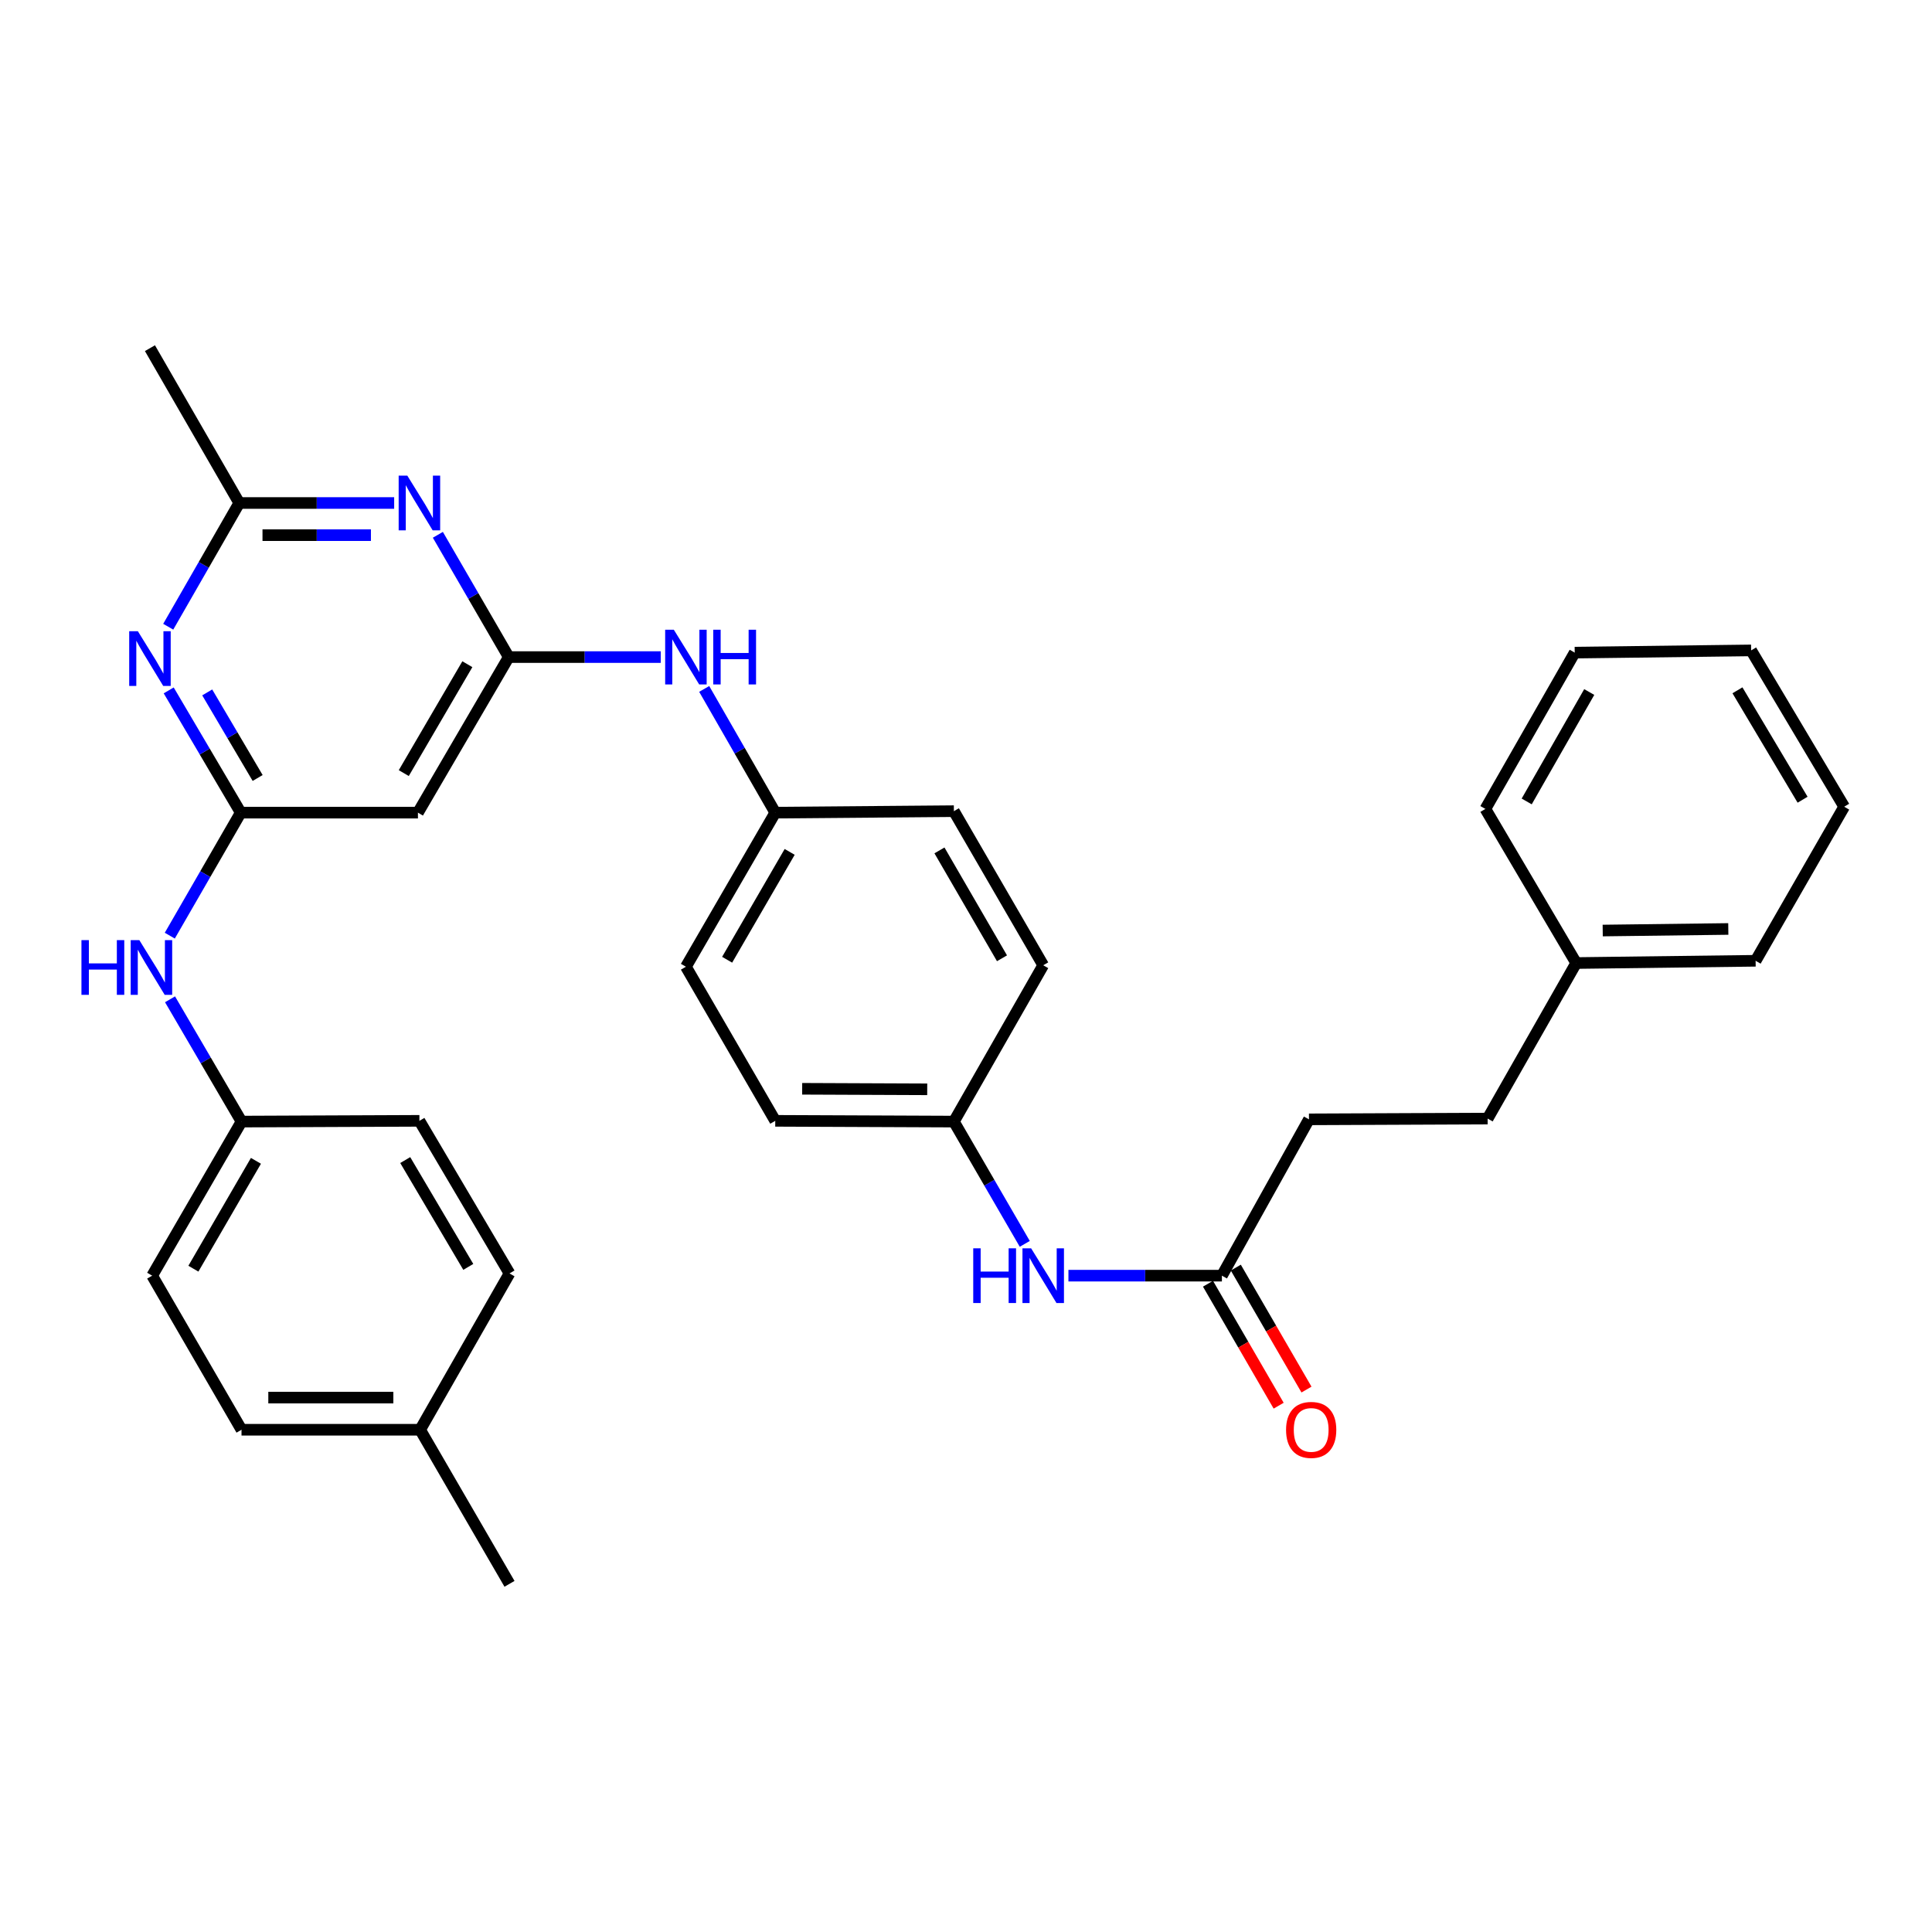 <?xml version='1.0' encoding='iso-8859-1'?>
<svg version='1.1' baseProfile='full'
              xmlns='http://www.w3.org/2000/svg'
                      xmlns:rdkit='http://www.rdkit.org/xml'
                      xmlns:xlink='http://www.w3.org/1999/xlink'
                  xml:space='preserve'
width='1000px' height='1000px' viewBox='0 0 1000 1000'>
<!-- END OF HEADER -->
<rect style='opacity:1.0;fill:#FFFFFF;stroke:none' width='1000' height='1000' x='0' y='0'> </rect>
<path class='bond-2' d='M 263.327,340.105 L 244.981,308.461' style='fill:none;fill-rule:evenodd;stroke:#000000;stroke-width:6px;stroke-linecap:butt;stroke-linejoin:miter;stroke-opacity:1' />
<path class='bond-2' d='M 244.981,308.461 L 226.634,276.817' style='fill:none;fill-rule:evenodd;stroke:#0000FF;stroke-width:6px;stroke-linecap:butt;stroke-linejoin:miter;stroke-opacity:1' />
<path class='bond-4' d='M 263.327,340.105 L 216.321,420.626' style='fill:none;fill-rule:evenodd;stroke:#000000;stroke-width:6px;stroke-linecap:butt;stroke-linejoin:miter;stroke-opacity:1' />
<path class='bond-4' d='M 241.901,343.791 L 208.996,400.156' style='fill:none;fill-rule:evenodd;stroke:#000000;stroke-width:6px;stroke-linecap:butt;stroke-linejoin:miter;stroke-opacity:1' />
<path class='bond-7' d='M 263.327,340.105 L 302.662,340.105' style='fill:none;fill-rule:evenodd;stroke:#000000;stroke-width:6px;stroke-linecap:butt;stroke-linejoin:miter;stroke-opacity:1' />
<path class='bond-7' d='M 302.662,340.105 L 341.996,340.105' style='fill:none;fill-rule:evenodd;stroke:#0000FF;stroke-width:6px;stroke-linecap:butt;stroke-linejoin:miter;stroke-opacity:1' />
<path class='bond-0' d='M 124.61,420.626 L 216.321,420.626' style='fill:none;fill-rule:evenodd;stroke:#000000;stroke-width:6px;stroke-linecap:butt;stroke-linejoin:miter;stroke-opacity:1' />
<path class='bond-1' d='M 124.61,420.626 L 105.965,388.987' style='fill:none;fill-rule:evenodd;stroke:#000000;stroke-width:6px;stroke-linecap:butt;stroke-linejoin:miter;stroke-opacity:1' />
<path class='bond-1' d='M 105.965,388.987 L 87.321,357.347' style='fill:none;fill-rule:evenodd;stroke:#0000FF;stroke-width:6px;stroke-linecap:butt;stroke-linejoin:miter;stroke-opacity:1' />
<path class='bond-1' d='M 133.358,402.683 L 120.307,380.536' style='fill:none;fill-rule:evenodd;stroke:#000000;stroke-width:6px;stroke-linecap:butt;stroke-linejoin:miter;stroke-opacity:1' />
<path class='bond-1' d='M 120.307,380.536 L 107.255,358.388' style='fill:none;fill-rule:evenodd;stroke:#0000FF;stroke-width:6px;stroke-linecap:butt;stroke-linejoin:miter;stroke-opacity:1' />
<path class='bond-6' d='M 124.61,420.626 L 106.246,452.46' style='fill:none;fill-rule:evenodd;stroke:#000000;stroke-width:6px;stroke-linecap:butt;stroke-linejoin:miter;stroke-opacity:1' />
<path class='bond-6' d='M 106.246,452.46 L 87.883,484.295' style='fill:none;fill-rule:evenodd;stroke:#0000FF;stroke-width:6px;stroke-linecap:butt;stroke-linejoin:miter;stroke-opacity:1' />
<path class='bond-32' d='M 87.075,324.392 L 105.459,292.372' style='fill:none;fill-rule:evenodd;stroke:#0000FF;stroke-width:6px;stroke-linecap:butt;stroke-linejoin:miter;stroke-opacity:1' />
<path class='bond-32' d='M 105.459,292.372 L 123.843,260.352' style='fill:none;fill-rule:evenodd;stroke:#000000;stroke-width:6px;stroke-linecap:butt;stroke-linejoin:miter;stroke-opacity:1' />
<path class='bond-3' d='M 204.017,260.352 L 163.93,260.352' style='fill:none;fill-rule:evenodd;stroke:#0000FF;stroke-width:6px;stroke-linecap:butt;stroke-linejoin:miter;stroke-opacity:1' />
<path class='bond-3' d='M 163.93,260.352 L 123.843,260.352' style='fill:none;fill-rule:evenodd;stroke:#000000;stroke-width:6px;stroke-linecap:butt;stroke-linejoin:miter;stroke-opacity:1' />
<path class='bond-3' d='M 191.991,276.998 L 163.93,276.998' style='fill:none;fill-rule:evenodd;stroke:#0000FF;stroke-width:6px;stroke-linecap:butt;stroke-linejoin:miter;stroke-opacity:1' />
<path class='bond-3' d='M 163.93,276.998 L 135.869,276.998' style='fill:none;fill-rule:evenodd;stroke:#000000;stroke-width:6px;stroke-linecap:butt;stroke-linejoin:miter;stroke-opacity:1' />
<path class='bond-25' d='M 123.843,260.352 L 77.613,180.211' style='fill:none;fill-rule:evenodd;stroke:#000000;stroke-width:6px;stroke-linecap:butt;stroke-linejoin:miter;stroke-opacity:1' />
<path class='bond-5' d='M 632.454,660.283 L 592.736,660.283' style='fill:none;fill-rule:evenodd;stroke:#000000;stroke-width:6px;stroke-linecap:butt;stroke-linejoin:miter;stroke-opacity:1' />
<path class='bond-5' d='M 592.736,660.283 L 553.018,660.283' style='fill:none;fill-rule:evenodd;stroke:#0000FF;stroke-width:6px;stroke-linecap:butt;stroke-linejoin:miter;stroke-opacity:1' />
<path class='bond-9' d='M 625.252,664.456 L 643.541,696.02' style='fill:none;fill-rule:evenodd;stroke:#000000;stroke-width:6px;stroke-linecap:butt;stroke-linejoin:miter;stroke-opacity:1' />
<path class='bond-9' d='M 643.541,696.02 L 661.831,727.585' style='fill:none;fill-rule:evenodd;stroke:#FF0000;stroke-width:6px;stroke-linecap:butt;stroke-linejoin:miter;stroke-opacity:1' />
<path class='bond-9' d='M 639.655,656.11 L 657.944,687.675' style='fill:none;fill-rule:evenodd;stroke:#000000;stroke-width:6px;stroke-linecap:butt;stroke-linejoin:miter;stroke-opacity:1' />
<path class='bond-9' d='M 657.944,687.675 L 676.234,719.239' style='fill:none;fill-rule:evenodd;stroke:#FF0000;stroke-width:6px;stroke-linecap:butt;stroke-linejoin:miter;stroke-opacity:1' />
<path class='bond-13' d='M 632.454,660.283 L 677.518,579.374' style='fill:none;fill-rule:evenodd;stroke:#000000;stroke-width:6px;stroke-linecap:butt;stroke-linejoin:miter;stroke-opacity:1' />
<path class='bond-11' d='M 88.008,517.237 L 106.508,548.884' style='fill:none;fill-rule:evenodd;stroke:#0000FF;stroke-width:6px;stroke-linecap:butt;stroke-linejoin:miter;stroke-opacity:1' />
<path class='bond-11' d='M 106.508,548.884 L 125.008,580.53' style='fill:none;fill-rule:evenodd;stroke:#000000;stroke-width:6px;stroke-linecap:butt;stroke-linejoin:miter;stroke-opacity:1' />
<path class='bond-10' d='M 364.493,356.587 L 382.88,388.606' style='fill:none;fill-rule:evenodd;stroke:#0000FF;stroke-width:6px;stroke-linecap:butt;stroke-linejoin:miter;stroke-opacity:1' />
<path class='bond-10' d='M 382.88,388.606 L 401.268,420.626' style='fill:none;fill-rule:evenodd;stroke:#000000;stroke-width:6px;stroke-linecap:butt;stroke-linejoin:miter;stroke-opacity:1' />
<path class='bond-8' d='M 530.42,643.818 L 512.074,612.174' style='fill:none;fill-rule:evenodd;stroke:#0000FF;stroke-width:6px;stroke-linecap:butt;stroke-linejoin:miter;stroke-opacity:1' />
<path class='bond-8' d='M 512.074,612.174 L 493.727,580.53' style='fill:none;fill-rule:evenodd;stroke:#000000;stroke-width:6px;stroke-linecap:butt;stroke-linejoin:miter;stroke-opacity:1' />
<path class='bond-16' d='M 401.268,420.626 L 355.029,500.379' style='fill:none;fill-rule:evenodd;stroke:#000000;stroke-width:6px;stroke-linecap:butt;stroke-linejoin:miter;stroke-opacity:1' />
<path class='bond-16' d='M 408.732,440.938 L 376.365,496.765' style='fill:none;fill-rule:evenodd;stroke:#000000;stroke-width:6px;stroke-linecap:butt;stroke-linejoin:miter;stroke-opacity:1' />
<path class='bond-19' d='M 401.268,420.626 L 493.727,419.858' style='fill:none;fill-rule:evenodd;stroke:#000000;stroke-width:6px;stroke-linecap:butt;stroke-linejoin:miter;stroke-opacity:1' />
<path class='bond-17' d='M 125.008,580.53 L 217.088,580.142' style='fill:none;fill-rule:evenodd;stroke:#000000;stroke-width:6px;stroke-linecap:butt;stroke-linejoin:miter;stroke-opacity:1' />
<path class='bond-21' d='M 125.008,580.53 L 78.76,660.283' style='fill:none;fill-rule:evenodd;stroke:#000000;stroke-width:6px;stroke-linecap:butt;stroke-linejoin:miter;stroke-opacity:1' />
<path class='bond-21' d='M 132.471,600.843 L 100.097,656.671' style='fill:none;fill-rule:evenodd;stroke:#000000;stroke-width:6px;stroke-linecap:butt;stroke-linejoin:miter;stroke-opacity:1' />
<path class='bond-12' d='M 493.727,580.53 L 539.966,499.621' style='fill:none;fill-rule:evenodd;stroke:#000000;stroke-width:6px;stroke-linecap:butt;stroke-linejoin:miter;stroke-opacity:1' />
<path class='bond-33' d='M 493.727,580.53 L 401.268,580.142' style='fill:none;fill-rule:evenodd;stroke:#000000;stroke-width:6px;stroke-linecap:butt;stroke-linejoin:miter;stroke-opacity:1' />
<path class='bond-33' d='M 479.928,563.826 L 415.206,563.554' style='fill:none;fill-rule:evenodd;stroke:#000000;stroke-width:6px;stroke-linecap:butt;stroke-linejoin:miter;stroke-opacity:1' />
<path class='bond-15' d='M 677.518,579.374 L 769.996,578.976' style='fill:none;fill-rule:evenodd;stroke:#000000;stroke-width:6px;stroke-linecap:butt;stroke-linejoin:miter;stroke-opacity:1' />
<path class='bond-14' d='M 217.467,740.036 L 125.008,740.036' style='fill:none;fill-rule:evenodd;stroke:#000000;stroke-width:6px;stroke-linecap:butt;stroke-linejoin:miter;stroke-opacity:1' />
<path class='bond-14' d='M 203.598,723.39 L 138.877,723.39' style='fill:none;fill-rule:evenodd;stroke:#000000;stroke-width:6px;stroke-linecap:butt;stroke-linejoin:miter;stroke-opacity:1' />
<path class='bond-26' d='M 217.467,740.036 L 263.716,819.789' style='fill:none;fill-rule:evenodd;stroke:#000000;stroke-width:6px;stroke-linecap:butt;stroke-linejoin:miter;stroke-opacity:1' />
<path class='bond-34' d='M 217.467,740.036 L 263.716,659.127' style='fill:none;fill-rule:evenodd;stroke:#000000;stroke-width:6px;stroke-linecap:butt;stroke-linejoin:miter;stroke-opacity:1' />
<path class='bond-24' d='M 769.996,578.976 L 815.838,498.465' style='fill:none;fill-rule:evenodd;stroke:#000000;stroke-width:6px;stroke-linecap:butt;stroke-linejoin:miter;stroke-opacity:1' />
<path class='bond-20' d='M 355.029,500.379 L 401.268,580.142' style='fill:none;fill-rule:evenodd;stroke:#000000;stroke-width:6px;stroke-linecap:butt;stroke-linejoin:miter;stroke-opacity:1' />
<path class='bond-22' d='M 217.088,580.142 L 263.716,659.127' style='fill:none;fill-rule:evenodd;stroke:#000000;stroke-width:6px;stroke-linecap:butt;stroke-linejoin:miter;stroke-opacity:1' />
<path class='bond-22' d='M 209.748,600.452 L 242.387,655.741' style='fill:none;fill-rule:evenodd;stroke:#000000;stroke-width:6px;stroke-linecap:butt;stroke-linejoin:miter;stroke-opacity:1' />
<path class='bond-18' d='M 539.966,499.621 L 493.727,419.858' style='fill:none;fill-rule:evenodd;stroke:#000000;stroke-width:6px;stroke-linecap:butt;stroke-linejoin:miter;stroke-opacity:1' />
<path class='bond-18' d='M 518.629,496.005 L 486.262,440.171' style='fill:none;fill-rule:evenodd;stroke:#000000;stroke-width:6px;stroke-linecap:butt;stroke-linejoin:miter;stroke-opacity:1' />
<path class='bond-23' d='M 78.76,660.283 L 125.008,740.036' style='fill:none;fill-rule:evenodd;stroke:#000000;stroke-width:6px;stroke-linecap:butt;stroke-linejoin:miter;stroke-opacity:1' />
<path class='bond-27' d='M 815.838,498.465 L 908.704,497.3' style='fill:none;fill-rule:evenodd;stroke:#000000;stroke-width:6px;stroke-linecap:butt;stroke-linejoin:miter;stroke-opacity:1' />
<path class='bond-27' d='M 829.559,481.645 L 894.565,480.83' style='fill:none;fill-rule:evenodd;stroke:#000000;stroke-width:6px;stroke-linecap:butt;stroke-linejoin:miter;stroke-opacity:1' />
<path class='bond-28' d='M 815.838,498.465 L 768.831,418.703' style='fill:none;fill-rule:evenodd;stroke:#000000;stroke-width:6px;stroke-linecap:butt;stroke-linejoin:miter;stroke-opacity:1' />
<path class='bond-29' d='M 908.704,497.3 L 954.545,417.556' style='fill:none;fill-rule:evenodd;stroke:#000000;stroke-width:6px;stroke-linecap:butt;stroke-linejoin:miter;stroke-opacity:1' />
<path class='bond-30' d='M 768.831,418.703 L 815.07,337.793' style='fill:none;fill-rule:evenodd;stroke:#000000;stroke-width:6px;stroke-linecap:butt;stroke-linejoin:miter;stroke-opacity:1' />
<path class='bond-30' d='M 790.219,414.826 L 822.587,358.189' style='fill:none;fill-rule:evenodd;stroke:#000000;stroke-width:6px;stroke-linecap:butt;stroke-linejoin:miter;stroke-opacity:1' />
<path class='bond-35' d='M 954.545,417.556 L 906.383,336.647' style='fill:none;fill-rule:evenodd;stroke:#000000;stroke-width:6px;stroke-linecap:butt;stroke-linejoin:miter;stroke-opacity:1' />
<path class='bond-35' d='M 933.017,413.934 L 899.304,357.298' style='fill:none;fill-rule:evenodd;stroke:#000000;stroke-width:6px;stroke-linecap:butt;stroke-linejoin:miter;stroke-opacity:1' />
<path class='bond-31' d='M 815.07,337.793 L 906.383,336.647' style='fill:none;fill-rule:evenodd;stroke:#000000;stroke-width:6px;stroke-linecap:butt;stroke-linejoin:miter;stroke-opacity:1' />
<path  class='atom-2' d='M 71.353 326.713
L 80.633 341.713
Q 81.553 343.193, 83.033 345.873
Q 84.513 348.553, 84.593 348.713
L 84.593 326.713
L 88.353 326.713
L 88.353 355.033
L 84.473 355.033
L 74.513 338.633
Q 73.353 336.713, 72.113 334.513
Q 70.913 332.313, 70.553 331.633
L 70.553 355.033
L 66.873 355.033
L 66.873 326.713
L 71.353 326.713
' fill='#0000FF'/>
<path  class='atom-3' d='M 210.828 246.192
L 220.108 261.192
Q 221.028 262.672, 222.508 265.352
Q 223.988 268.032, 224.068 268.192
L 224.068 246.192
L 227.828 246.192
L 227.828 274.512
L 223.948 274.512
L 213.988 258.112
Q 212.828 256.192, 211.588 253.992
Q 210.388 251.792, 210.028 251.112
L 210.028 274.512
L 206.348 274.512
L 206.348 246.192
L 210.828 246.192
' fill='#0000FF'/>
<path  class='atom-7' d='M 42.16 486.608
L 46 486.608
L 46 498.648
L 60.48 498.648
L 60.48 486.608
L 64.32 486.608
L 64.32 514.928
L 60.48 514.928
L 60.48 501.848
L 46 501.848
L 46 514.928
L 42.16 514.928
L 42.16 486.608
' fill='#0000FF'/>
<path  class='atom-7' d='M 72.12 486.608
L 81.4 501.608
Q 82.32 503.088, 83.8 505.768
Q 85.28 508.448, 85.36 508.608
L 85.36 486.608
L 89.12 486.608
L 89.12 514.928
L 85.24 514.928
L 75.28 498.528
Q 74.12 496.608, 72.88 494.408
Q 71.68 492.208, 71.32 491.528
L 71.32 514.928
L 67.64 514.928
L 67.64 486.608
L 72.12 486.608
' fill='#0000FF'/>
<path  class='atom-8' d='M 348.769 325.945
L 358.049 340.945
Q 358.969 342.425, 360.449 345.105
Q 361.929 347.785, 362.009 347.945
L 362.009 325.945
L 365.769 325.945
L 365.769 354.265
L 361.889 354.265
L 351.929 337.865
Q 350.769 335.945, 349.529 333.745
Q 348.329 331.545, 347.969 330.865
L 347.969 354.265
L 344.289 354.265
L 344.289 325.945
L 348.769 325.945
' fill='#0000FF'/>
<path  class='atom-8' d='M 369.169 325.945
L 373.009 325.945
L 373.009 337.985
L 387.489 337.985
L 387.489 325.945
L 391.329 325.945
L 391.329 354.265
L 387.489 354.265
L 387.489 341.185
L 373.009 341.185
L 373.009 354.265
L 369.169 354.265
L 369.169 325.945
' fill='#0000FF'/>
<path  class='atom-9' d='M 503.746 646.123
L 507.586 646.123
L 507.586 658.163
L 522.066 658.163
L 522.066 646.123
L 525.906 646.123
L 525.906 674.443
L 522.066 674.443
L 522.066 661.363
L 507.586 661.363
L 507.586 674.443
L 503.746 674.443
L 503.746 646.123
' fill='#0000FF'/>
<path  class='atom-9' d='M 533.706 646.123
L 542.986 661.123
Q 543.906 662.603, 545.386 665.283
Q 546.866 667.963, 546.946 668.123
L 546.946 646.123
L 550.706 646.123
L 550.706 674.443
L 546.826 674.443
L 536.866 658.043
Q 535.706 656.123, 534.466 653.923
Q 533.266 651.723, 532.906 651.043
L 532.906 674.443
L 529.226 674.443
L 529.226 646.123
L 533.706 646.123
' fill='#0000FF'/>
<path  class='atom-10' d='M 665.665 740.116
Q 665.665 733.316, 669.025 729.516
Q 672.385 725.716, 678.665 725.716
Q 684.945 725.716, 688.305 729.516
Q 691.665 733.316, 691.665 740.116
Q 691.665 746.996, 688.265 750.916
Q 684.865 754.796, 678.665 754.796
Q 672.425 754.796, 669.025 750.916
Q 665.665 747.036, 665.665 740.116
M 678.665 751.596
Q 682.985 751.596, 685.305 748.716
Q 687.665 745.796, 687.665 740.116
Q 687.665 734.556, 685.305 731.756
Q 682.985 728.916, 678.665 728.916
Q 674.345 728.916, 671.985 731.716
Q 669.665 734.516, 669.665 740.116
Q 669.665 745.836, 671.985 748.716
Q 674.345 751.596, 678.665 751.596
' fill='#FF0000'/>
</svg>
